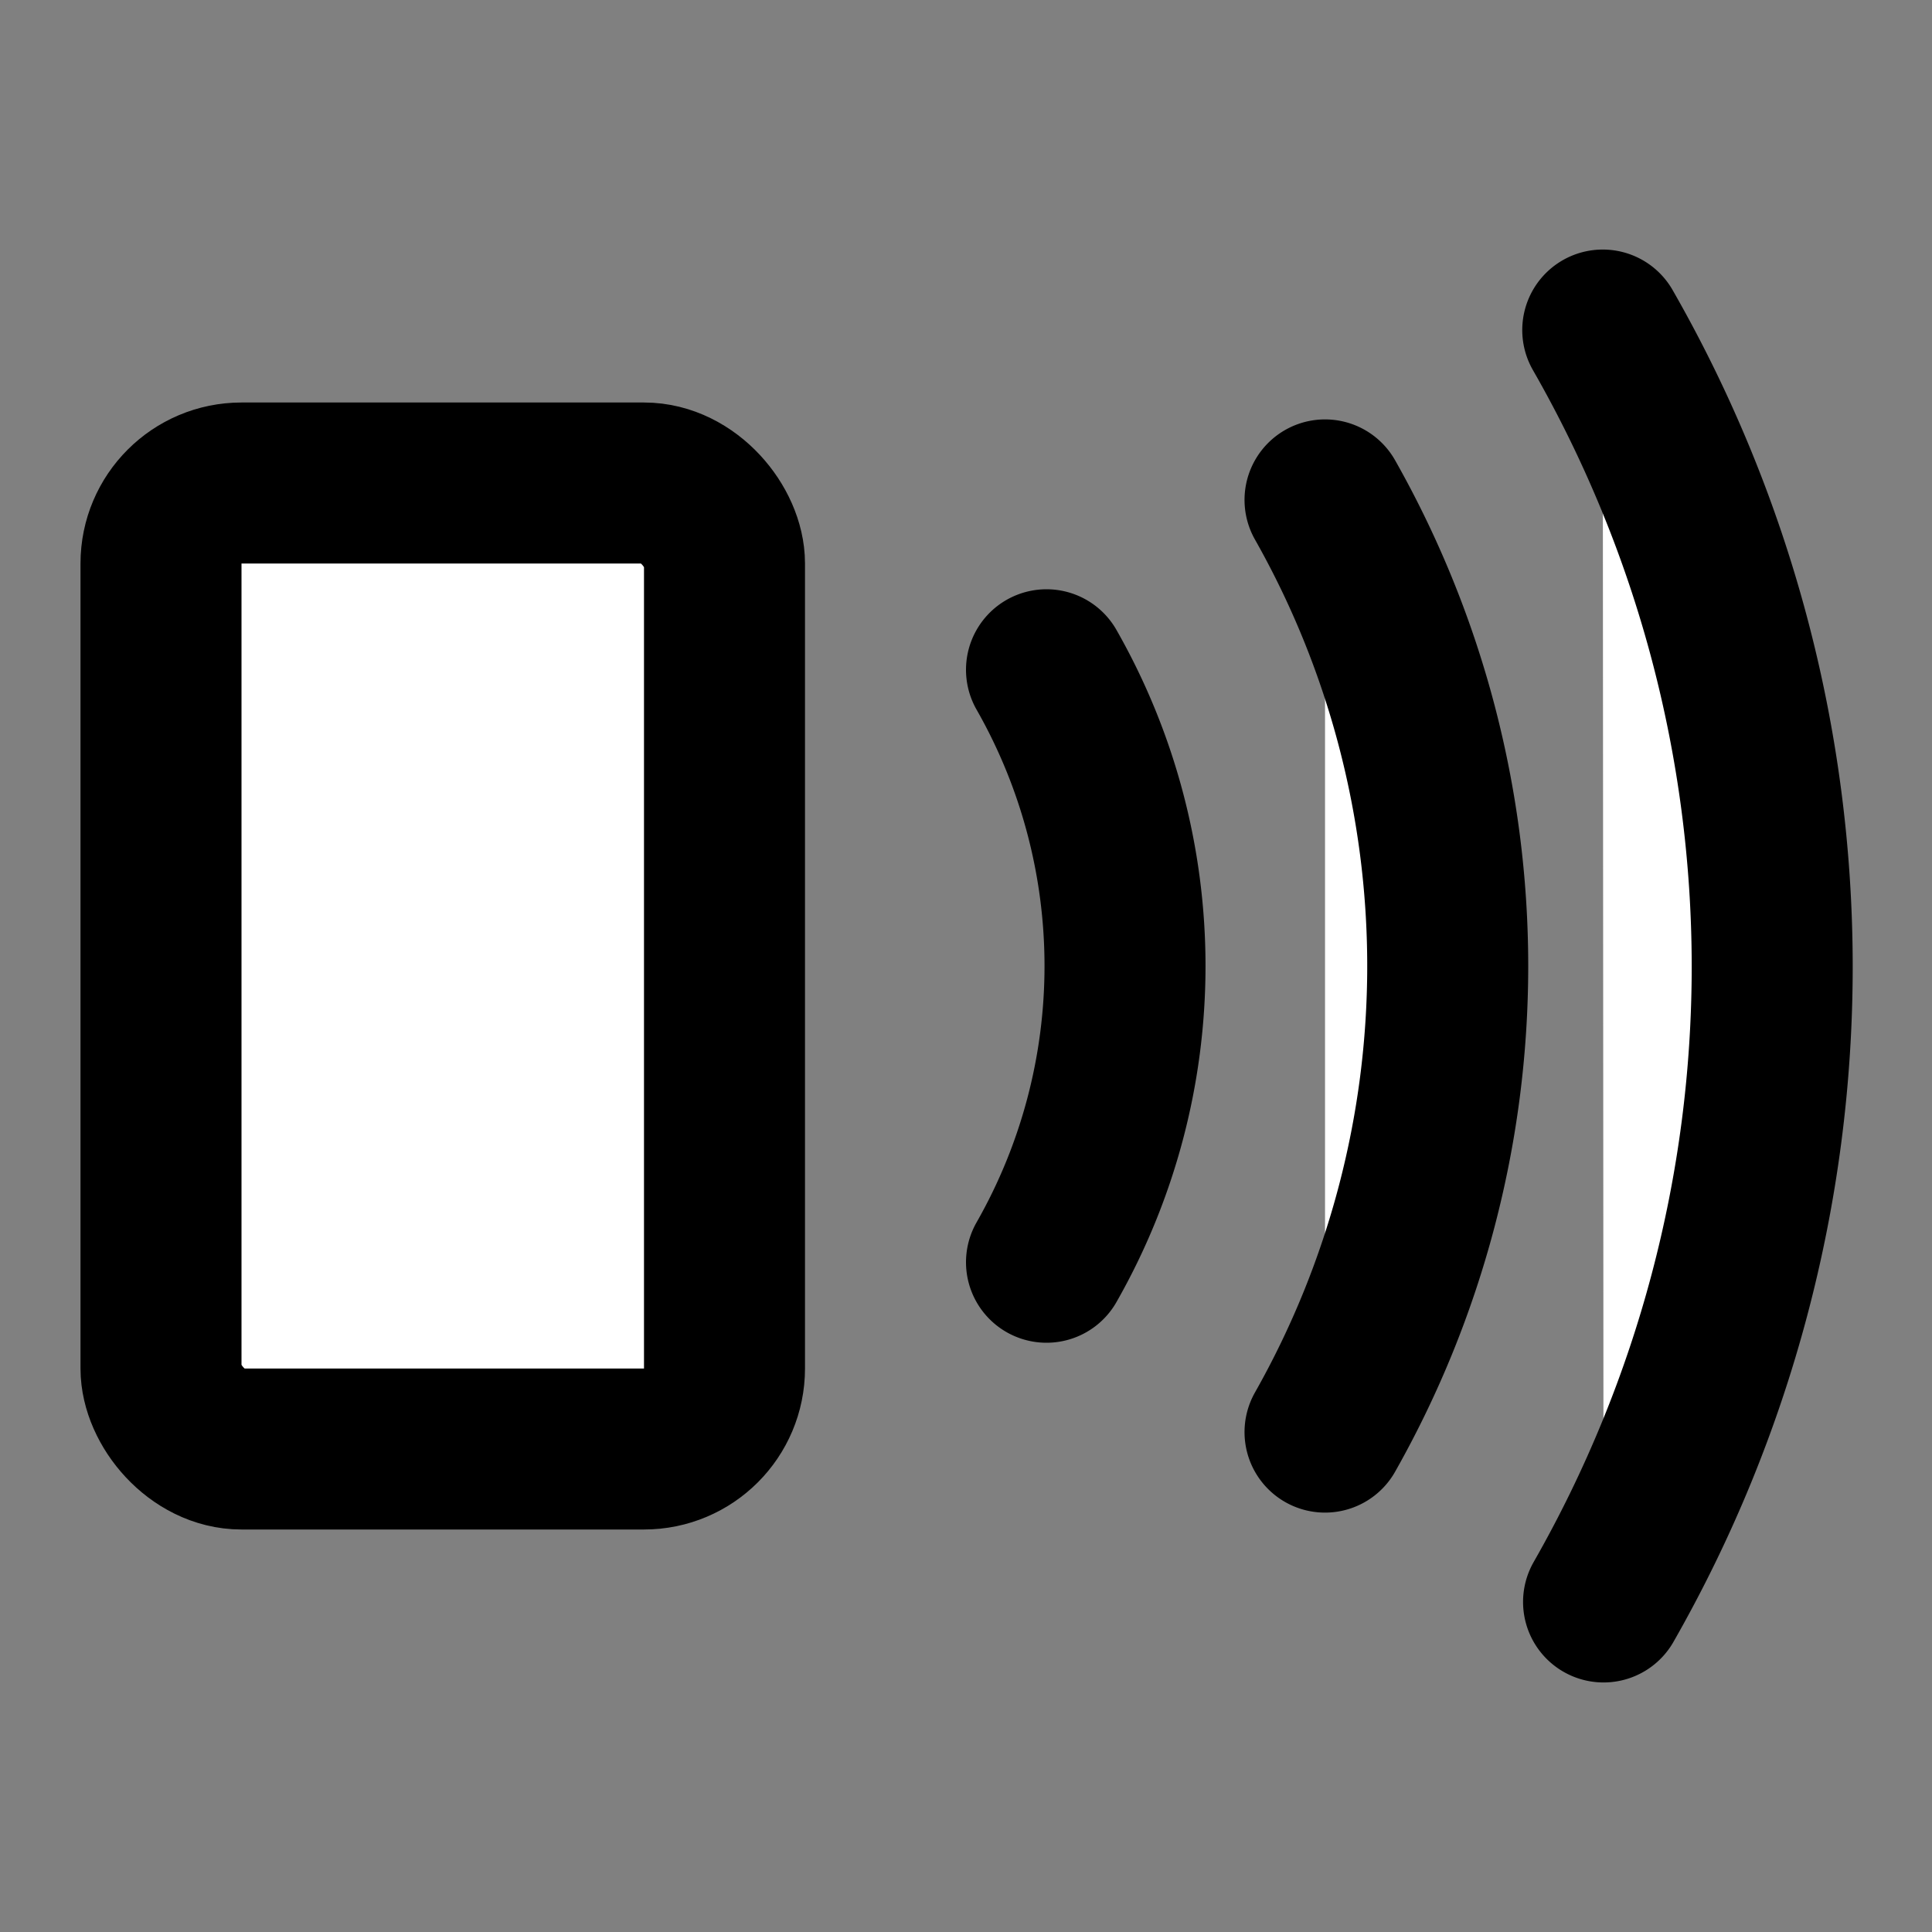 <svg xmlns="http://www.w3.org/2000/svg" width="24" height="24" viewBox="0 0 24 24" fill="#fff" stroke="currentColor" stroke-width="2" stroke-linecap="round" stroke-linejoin="round" class="lucide lucide-icon"><rect x="0" y="0" width="24" height="24" fill="#808080" stroke="none"/><style>
        @media screen and (prefers-color-scheme: light) {
          svg { fill: transparent !important; }
        }
        @media screen and (prefers-color-scheme: dark) {
          svg { stroke: #fff; fill: transparent !important; }
        }
      </style><rect width="7" height="12" x="2" y="6" rx="1"></rect><path d="M13 8.32a7.43 7.43 0 0 1 0 7.36"></path><path d="M16.46 6.21a11.76 11.76 0 0 1 0 11.58"></path><path d="M19.91 4.1a15.91 15.91 0 0 1 .01 15.8"></path></svg>